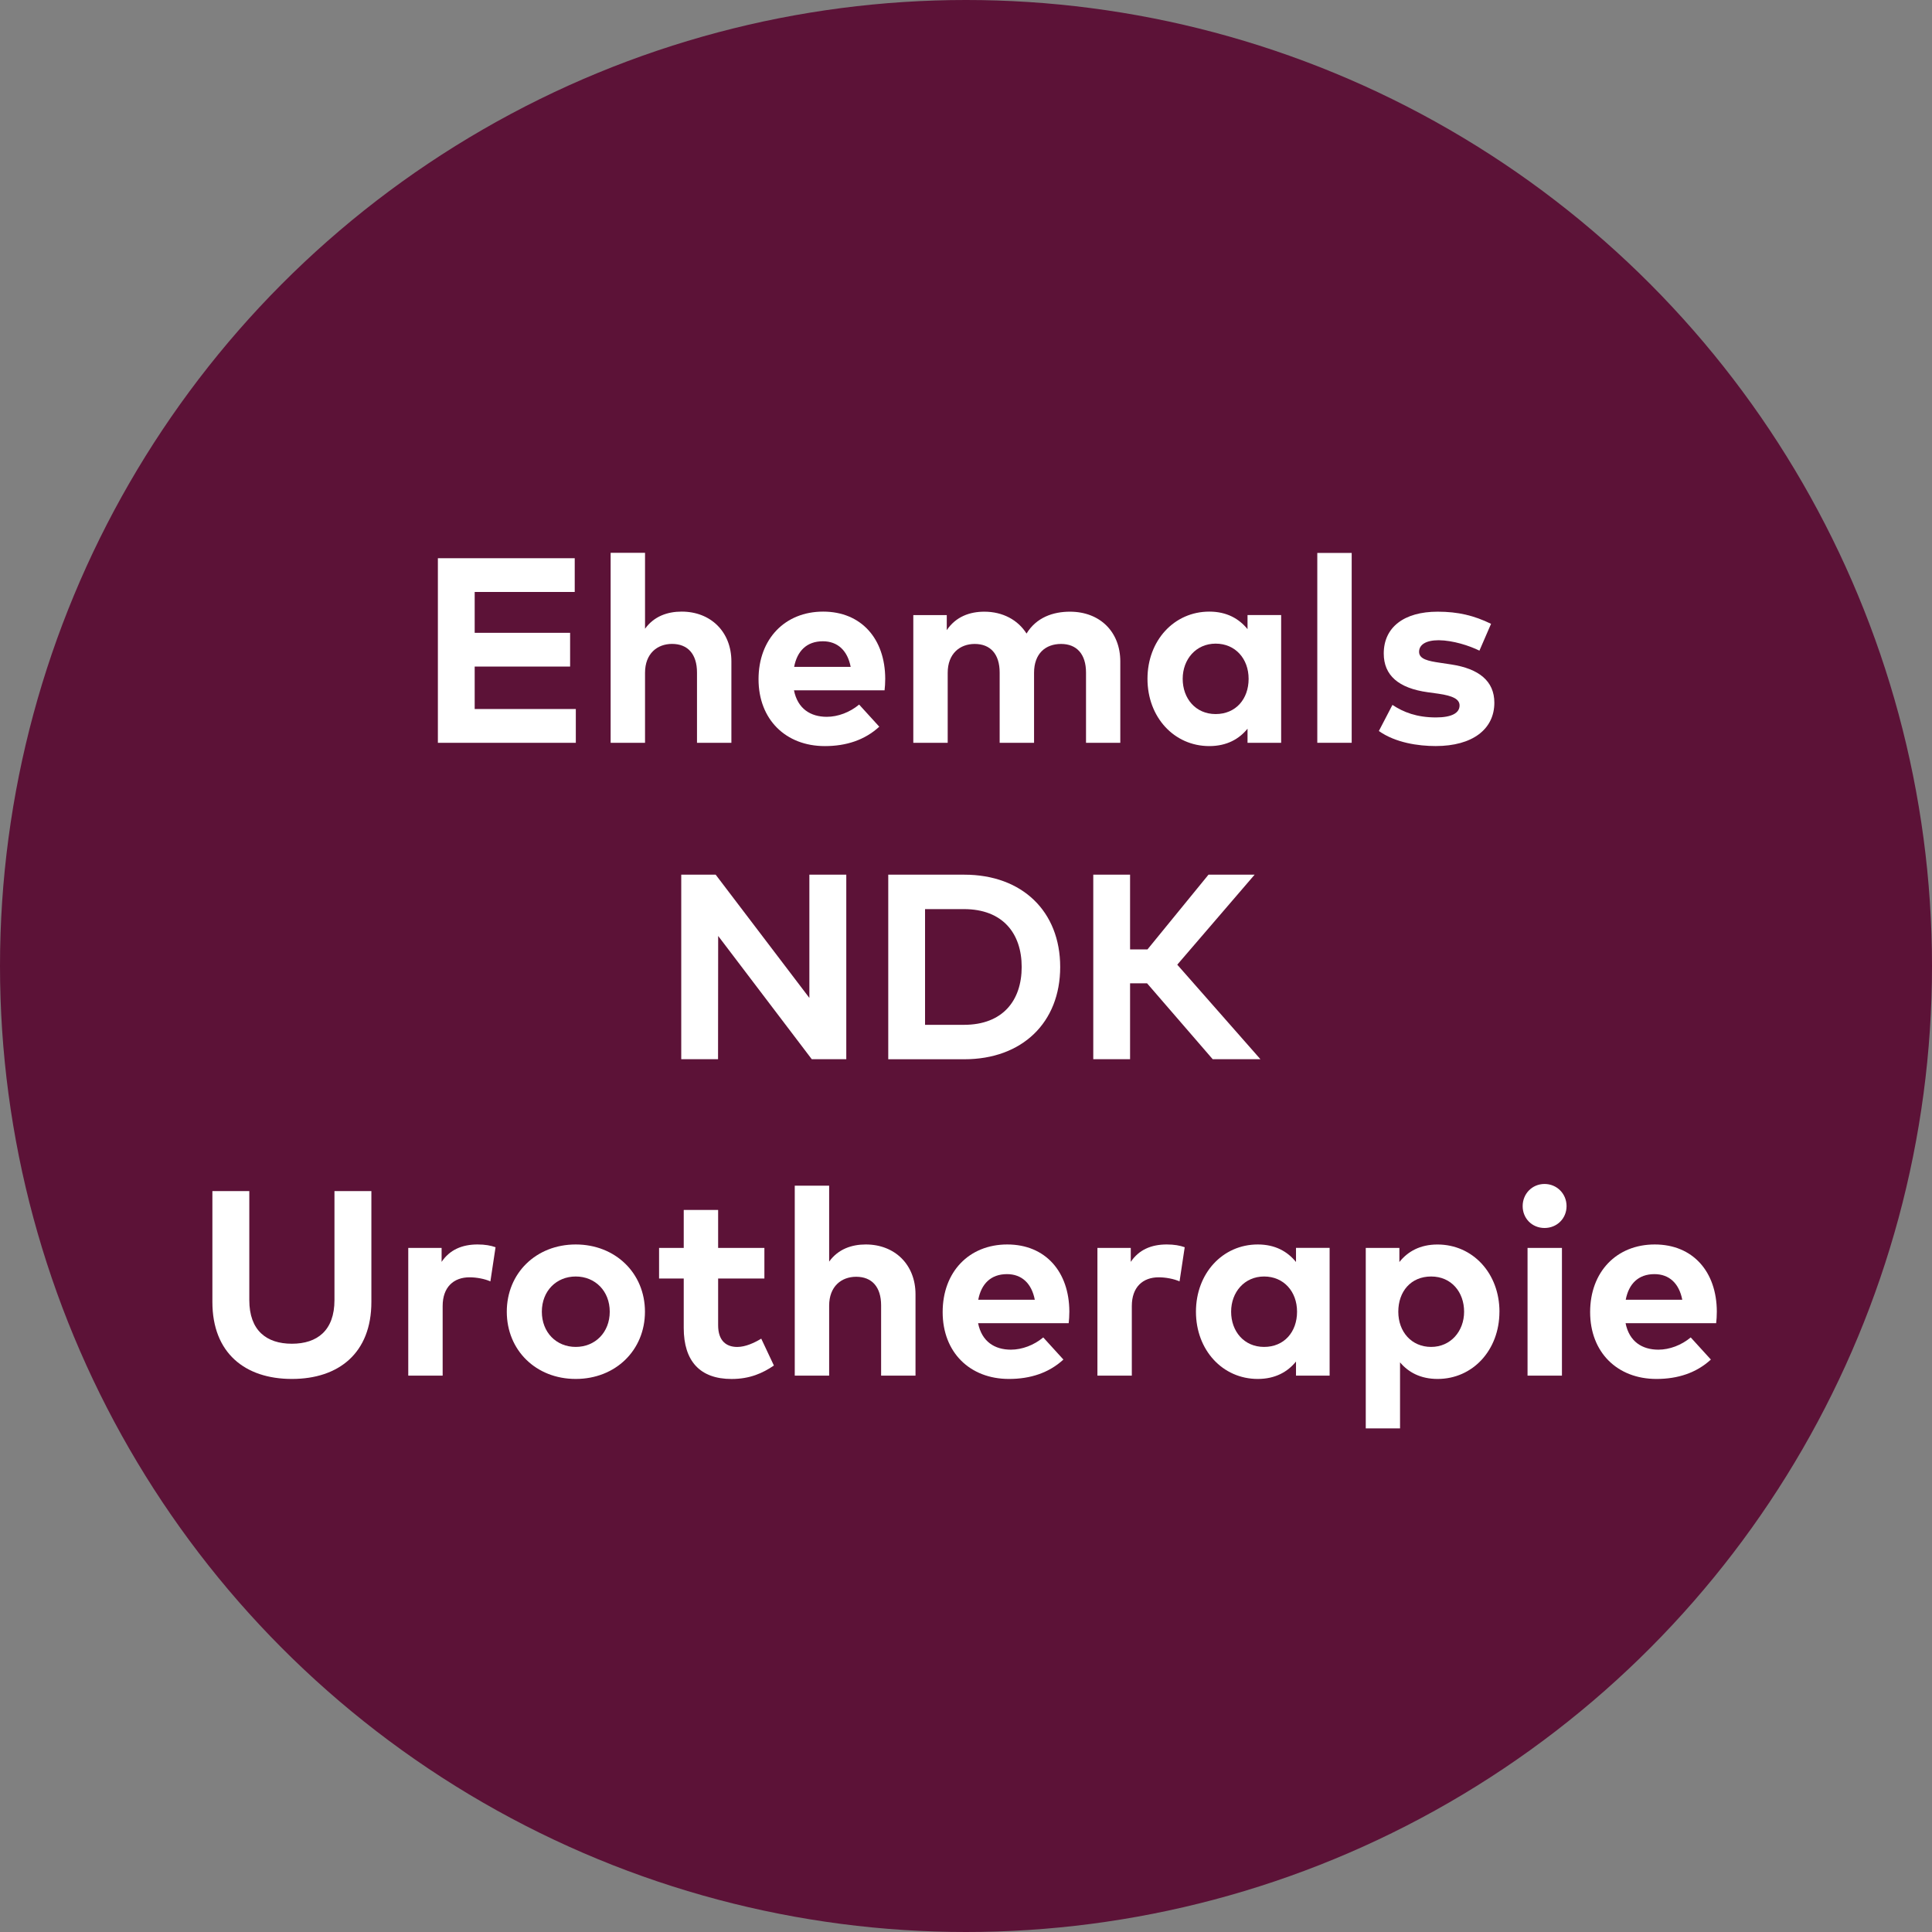 <?xml version="1.0" encoding="UTF-8"?>
<svg id="Ebene_1" data-name="Ebene 1" xmlns="http://www.w3.org/2000/svg" viewBox="0 0 498.22 498.22">
  <rect x="0" y="0" width="498.22" height="498.22" fill="#808080" stroke="none"/>
  <defs>
    <style>
      .cls-1 {
        fill: #5c1237;
      }

      .cls-2 {
        fill: #fff;
      }
    </style>
  </defs>
  <circle class="cls-1" cx="249.11" cy="249.11" r="249.11"/>
  <g>
    <path class="cls-2" d="M148.48,191.55h-35.56v-47.6h35.29v8.7h-25.8v10.54h24.61v8.7h-24.61v10.95h26.08v8.7Z"/>
    <path class="cls-2" d="M166.34,162.14c2.35-3.26,5.85-4.42,9.45-4.42,7.48,0,12.82,5.2,12.82,12.85v20.98h-8.87v-18.12c0-4.76-2.38-7.38-6.43-7.38-3.81,0-6.97,2.48-6.97,7.45v18.05h-8.87v-48.99h8.87v19.58Z"/>
    <path class="cls-2" d="M228.28,175.03c0,1.02-.07,2.24-.17,2.99h-23.36c.95,4.76,4.28,6.83,8.47,6.83,2.86,0,5.95-1.16,8.33-3.16l5.2,5.71c-3.74,3.43-8.5,5-14.04,5-10.1,0-17.1-6.87-17.1-17.24s6.8-17.44,16.66-17.44,15.98,7.04,16.01,17.3ZM204.79,171.97h14.58c-.82-4.22-3.37-6.6-7.17-6.6-4.18,0-6.63,2.52-7.41,6.6Z"/>
    <path class="cls-2" d="M288.9,170.58v20.98h-8.84v-18.12c0-4.76-2.41-7.38-6.43-7.38s-6.97,2.48-6.97,7.45v18.05h-8.87v-18.12c0-4.76-2.38-7.38-6.43-7.38-3.81,0-6.97,2.48-6.97,7.45v18.05h-8.87v-32.94h8.63v3.88c2.35-3.5,5.95-4.76,9.69-4.76,4.76,0,8.67,2.14,10.88,5.64,2.55-4.18,6.87-5.64,11.19-5.64,7.75,0,12.99,5.2,12.99,12.85Z"/>
    <path class="cls-2" d="M330.38,191.55h-8.67v-3.64c-2.14,2.65-5.34,4.49-9.86,4.49-9.08,0-15.94-7.45-15.94-17.34s6.87-17.34,15.94-17.34c4.52,0,7.68,1.84,9.86,4.52v-3.64h8.67v32.94ZM304.99,175.06c0,5.03,3.3,9.08,8.5,9.08s8.5-3.88,8.5-9.08-3.43-9.08-8.5-9.08-8.5,4.04-8.5,9.08Z"/>
    <path class="cls-2" d="M348.57,191.55h-8.87v-48.96h8.87v48.96Z"/>
    <path class="cls-2" d="M381.52,167.79c-2.62-1.29-6.8-2.65-10.5-2.69-3.37,0-5.07,1.19-5.07,2.99,0,1.9,2.38,2.38,5.37,2.82l2.92.44c7.14,1.09,11.12,4.28,11.12,9.86,0,6.8-5.58,11.18-15.13,11.18-4.49,0-10.37-.85-14.65-3.88l3.5-6.73c2.82,1.87,6.26,3.23,11.22,3.23,4.11,0,6.09-1.16,6.09-3.09,0-1.6-1.67-2.48-5.47-3.03l-2.69-.37c-7.62-1.05-11.39-4.39-11.39-10,0-6.77,5.24-10.78,13.9-10.78,5.27,0,9.38.99,13.77,3.13l-2.99,6.9Z"/>
    <path class="cls-2" d="M218.25,273.15h-8.91l-24.14-31.79-.03,31.79h-9.49v-47.6h8.87l24.17,31.79v-31.79h9.52v47.6Z"/>
    <path class="cls-2" d="M248.68,225.56c14.89,0,24.72,9.45,24.72,23.8s-9.82,23.8-24.72,23.8h-19.62v-47.6h19.62ZM238.55,234.43v29.85h10.03c10.03,0,14.89-6.29,14.89-14.92s-4.86-14.92-14.89-14.92h-10.03Z"/>
    <path class="cls-2" d="M295.81,253.57h-4.39v19.58h-9.49v-47.6h9.49v19.28h4.49l15.74-19.28h11.9l-19.96,23.22,21.45,24.38h-12.31l-16.93-19.58Z"/>
    <path class="cls-2" d="M95.77,335.75c0,13.16-8.4,19.85-20.5,19.85s-20.5-6.7-20.5-19.85v-28.59h9.52v28.11c0,7.82,4.42,11.25,10.98,11.25s10.98-3.43,10.98-11.25v-28.11h9.52v28.59Z"/>
    <path class="cls-2" d="M127.79,321.64l-1.33,8.8c-1.46-.65-3.57-1.05-5.37-1.05-4.11,0-6.94,2.52-6.94,7.41v17.95h-8.87v-32.94h8.6v3.6c2.07-3.09,5.24-4.49,9.28-4.49,1.9,0,3.4.27,4.62.71Z"/>
    <path class="cls-2" d="M166.32,338.26c0,9.93-7.58,17.34-17.85,17.34s-17.78-7.41-17.78-17.34,7.55-17.34,17.78-17.34,17.85,7.41,17.85,17.34ZM139.73,338.26c0,5.34,3.74,9.08,8.74,9.08s8.77-3.74,8.77-9.08-3.77-9.08-8.77-9.08-8.74,3.74-8.74,9.08Z"/>
    <path class="cls-2" d="M197.12,329.7h-11.93v12.04c0,4.11,2.18,5.61,4.93,5.61,2.11,0,4.39-1.05,6.19-2.14l3.26,6.93c-2.89,1.97-6.22,3.47-10.91,3.47-8.16,0-12.34-4.62-12.34-13.16v-12.75h-6.36v-7.89h6.36v-9.79h8.87v9.79h11.93v7.89Z"/>
    <path class="cls-2" d="M213.82,325.34c2.35-3.26,5.85-4.42,9.45-4.42,7.48,0,12.82,5.2,12.82,12.85v20.98h-8.87v-18.12c0-4.76-2.38-7.38-6.43-7.38-3.81,0-6.97,2.48-6.97,7.45v18.05h-8.87v-48.99h8.87v19.58Z"/>
    <path class="cls-2" d="M275.76,338.23c0,1.02-.07,2.24-.17,2.99h-23.36c.95,4.76,4.28,6.83,8.47,6.83,2.86,0,5.95-1.16,8.33-3.16l5.2,5.71c-3.74,3.43-8.5,5-14.04,5-10.1,0-17.1-6.87-17.1-17.24s6.8-17.44,16.66-17.44,15.98,7.04,16.01,17.3ZM252.27,335.17h14.58c-.82-4.22-3.37-6.6-7.17-6.6-4.18,0-6.63,2.52-7.41,6.6Z"/>
    <path class="cls-2" d="M305.51,321.64l-1.33,8.8c-1.46-.65-3.57-1.05-5.37-1.05-4.11,0-6.94,2.52-6.94,7.41v17.95h-8.87v-32.94h8.6v3.6c2.07-3.09,5.24-4.49,9.28-4.49,1.9,0,3.4.27,4.62.71Z"/>
    <path class="cls-2" d="M342.88,354.75h-8.67v-3.64c-2.14,2.65-5.34,4.49-9.86,4.49-9.08,0-15.94-7.45-15.94-17.34s6.87-17.34,15.94-17.34c4.52,0,7.68,1.83,9.86,4.52v-3.64h8.67v32.94ZM317.48,338.26c0,5.03,3.3,9.08,8.5,9.08s8.5-3.88,8.5-9.08-3.43-9.08-8.5-9.08-8.5,4.05-8.5,9.08Z"/>
    <path class="cls-2" d="M386.67,338.26c0,9.89-6.87,17.34-15.94,17.34-4.42,0-7.55-1.73-9.69-4.28v17.03h-8.84v-46.54h8.67v3.64c2.14-2.69,5.3-4.52,9.83-4.52,9.11,0,15.98,7.44,15.98,17.34ZM360.59,338.26c0,5.2,3.43,9.08,8.47,9.08s8.5-4.05,8.5-9.08-3.26-9.08-8.5-9.08-8.47,3.88-8.47,9.08Z"/>
    <path class="cls-2" d="M403.98,311.03c0,3.2-2.48,5.64-5.68,5.64s-5.64-2.45-5.64-5.64,2.45-5.71,5.64-5.71,5.68,2.52,5.68,5.71ZM402.79,354.75h-8.87v-32.94h8.87v32.94Z"/>
    <path class="cls-2" d="M442.73,338.23c0,1.02-.07,2.24-.17,2.99h-23.36c.95,4.76,4.28,6.83,8.47,6.83,2.86,0,5.95-1.16,8.33-3.16l5.2,5.71c-3.74,3.43-8.5,5-14.04,5-10.1,0-17.1-6.87-17.1-17.24s6.8-17.44,16.66-17.44,15.98,7.04,16.01,17.3ZM419.24,335.17h14.58c-.82-4.22-3.37-6.6-7.17-6.6-4.18,0-6.63,2.52-7.41,6.6Z"/>
  </g>
</svg>